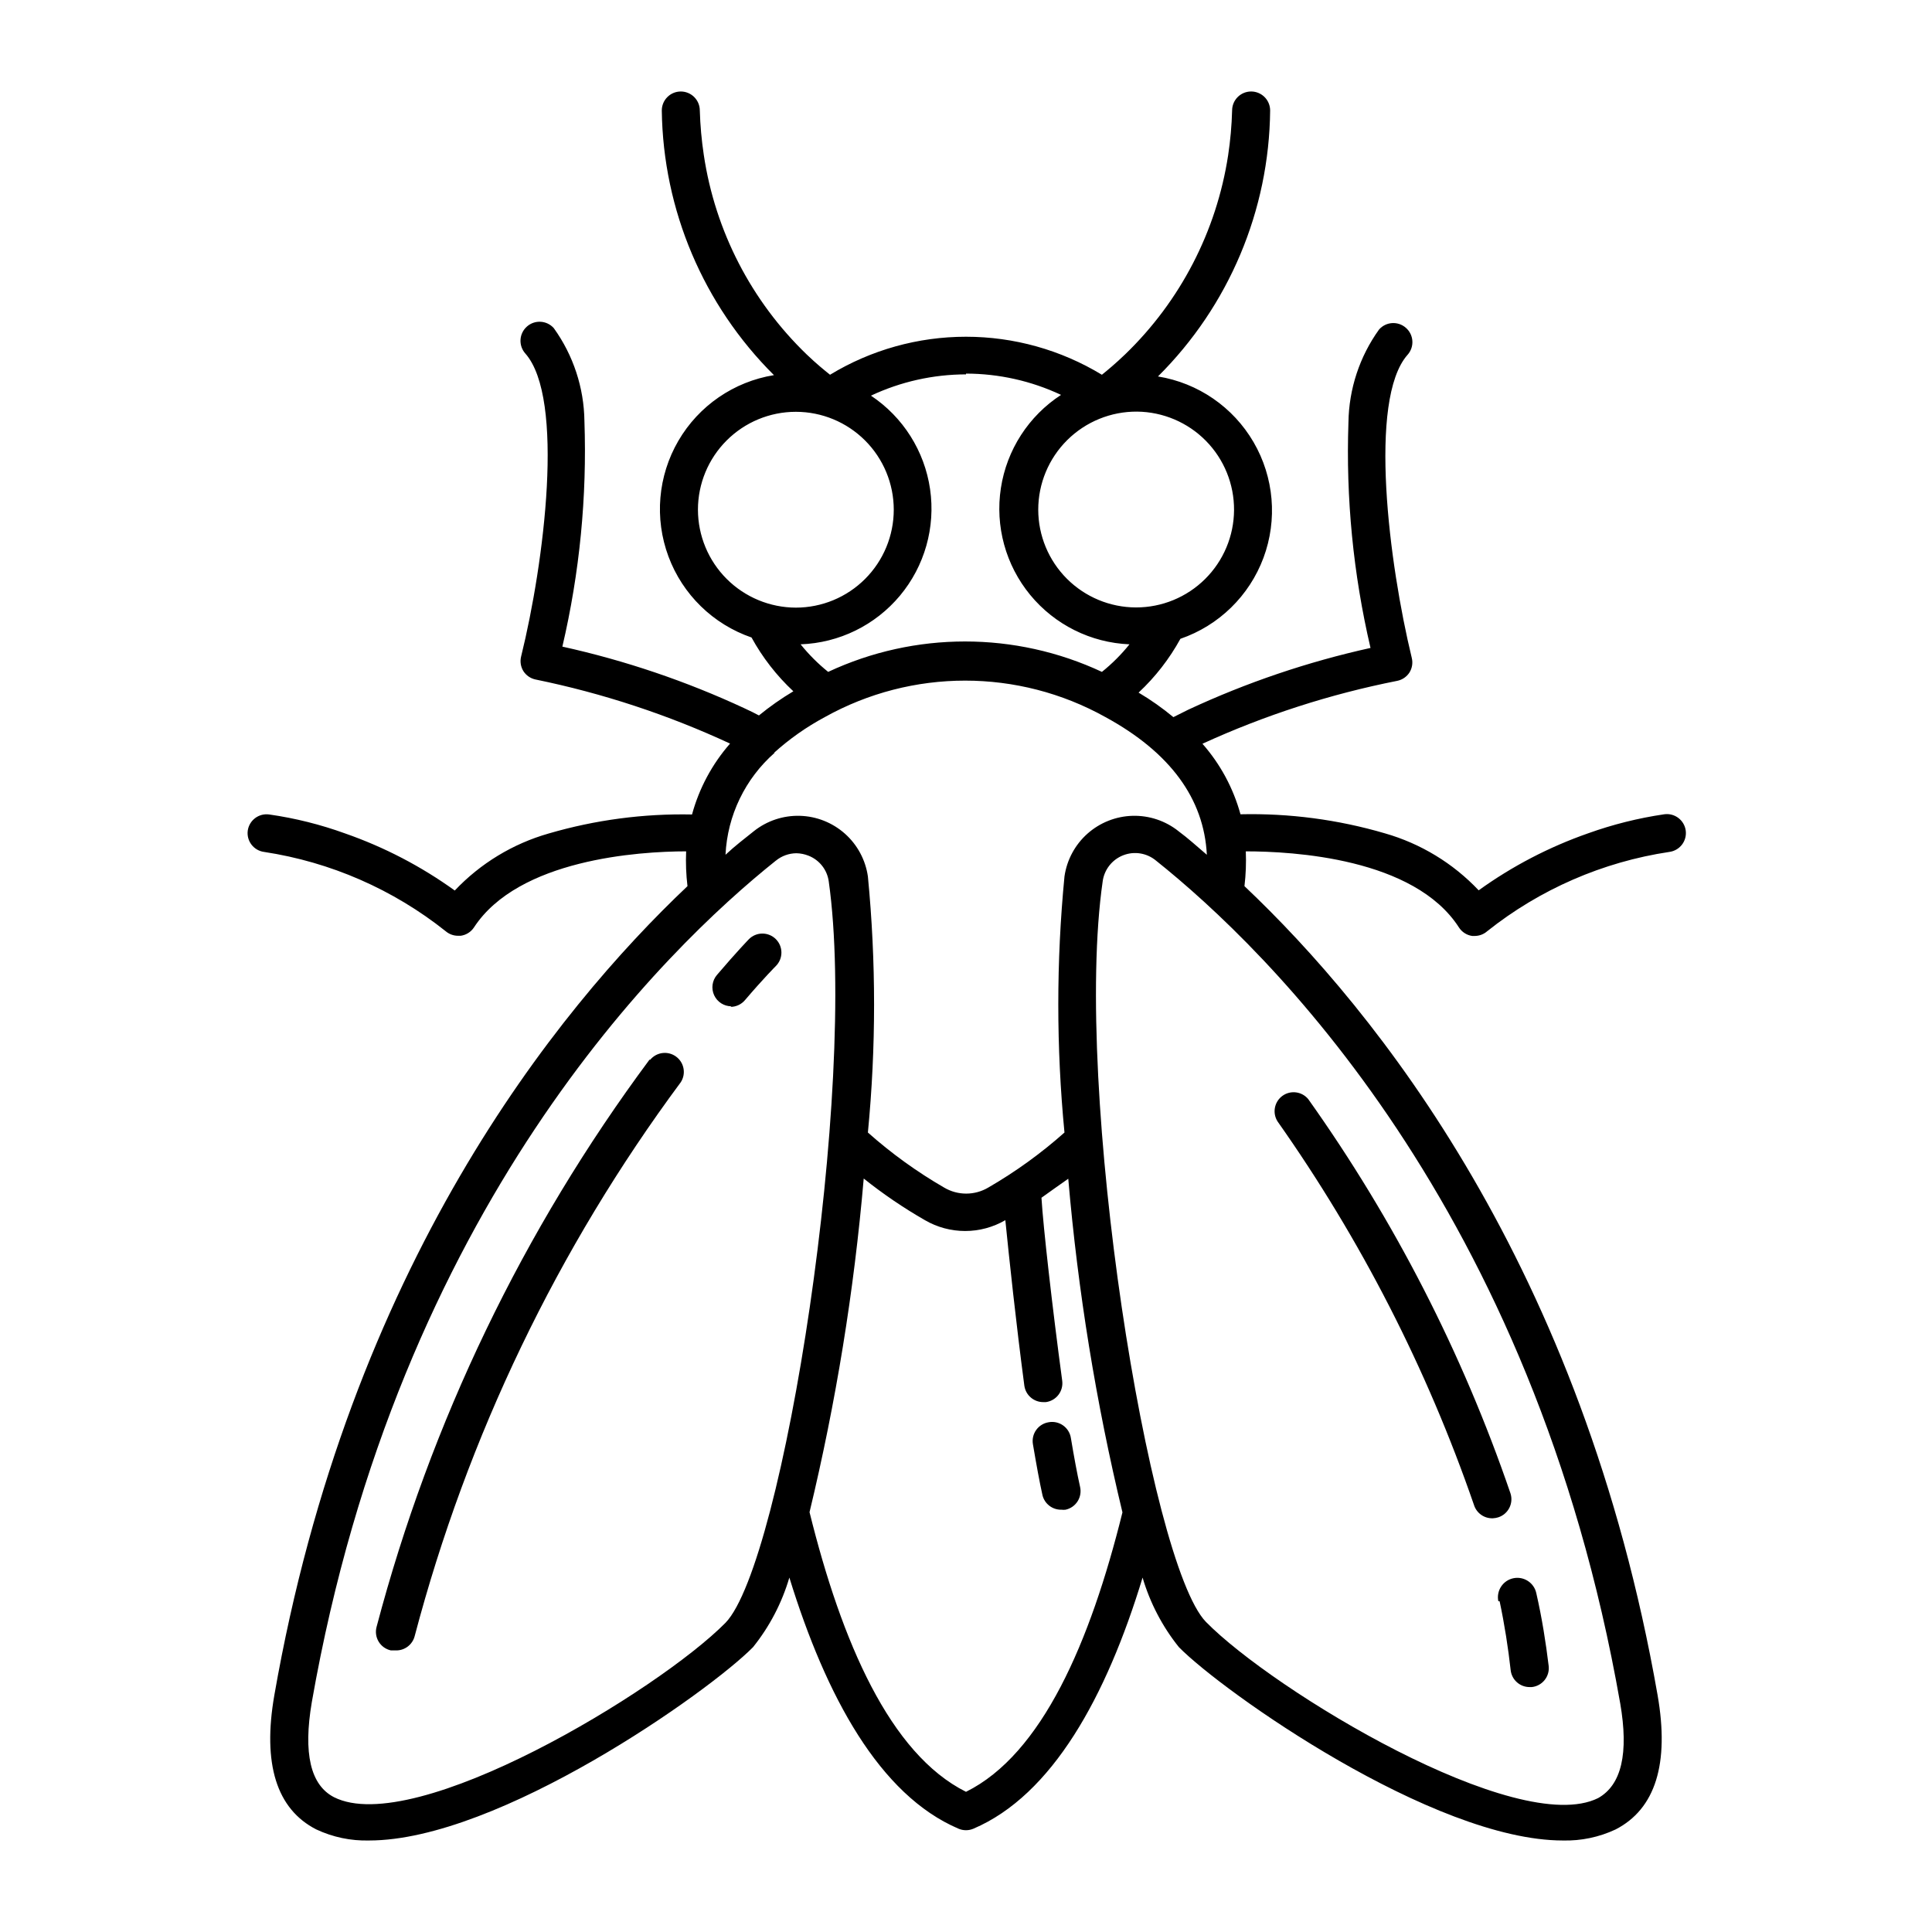 <?xml version="1.0" encoding="UTF-8"?>
<!-- Uploaded to: SVG Repo, www.svgrepo.com, Generator: SVG Repo Mixer Tools -->
<svg fill="#000000" width="800px" height="800px" version="1.1" viewBox="144 144 512 512" xmlns="http://www.w3.org/2000/svg">
 <g>
  <path d="m213.99 369.77c17.598 2.676 34.188 9.922 48.113 21.008 0.926 0.793 2.106 1.223 3.324 1.211h0.656c1.441-0.195 2.727-1.004 3.527-2.219 11.789-18.035 43.629-20.152 56.227-20.152h-0.004c-0.129 3.078-0.012 6.164 0.355 9.223-34.863 33-89.629 100.76-109.48 214.37-3.176 18.188 0.555 30.23 11.133 35.621v-0.004c4.359 2.043 9.141 3.047 13.953 2.922 34.359 0 90.133-39.398 101.77-51.238 4.383-5.457 7.648-11.723 9.625-18.438 9.723 31.539 23.93 57.637 44.84 66.555 1.254 0.531 2.672 0.531 3.93 0 20.906-8.918 35.266-35.016 44.84-66.555h-0.004c1.977 6.715 5.246 12.98 9.625 18.438 11.637 11.84 67.41 51.238 101.77 51.238 4.816 0.125 9.594-0.879 13.953-2.922 10.578-5.441 14.309-17.434 11.133-35.621-19.852-113.51-74.613-181.37-109.48-214.37v0.004c0.367-3.059 0.484-6.144 0.355-9.223 12.445 0 44.637 1.762 56.477 20.152 0.789 1.234 2.078 2.062 3.527 2.269h0.656-0.004c1.227-0.004 2.41-0.449 3.328-1.262 13.965-11.113 30.609-18.359 48.262-21.008 1.332-0.176 2.539-0.875 3.356-1.945 0.812-1.066 1.164-2.418 0.98-3.746-0.391-2.754-2.941-4.672-5.695-4.285-6.867 1.008-13.617 2.695-20.152 5.039-10.348 3.617-20.125 8.707-29.02 15.113-6.789-7.18-15.383-12.402-24.887-15.113-12.41-3.637-25.309-5.336-38.238-5.039-1.895-6.914-5.34-13.305-10.078-18.691 16.5-7.559 33.832-13.156 51.641-16.676 1.328-0.273 2.492-1.074 3.227-2.215 0.715-1.16 0.934-2.559 0.602-3.879-5.996-24.738-11.637-68.418-1.109-80.309h0.004c0.895-1.004 1.352-2.328 1.266-3.672-0.086-1.344-0.703-2.598-1.723-3.481-2.086-1.836-5.266-1.633-7.102 0.453-5.156 7.172-7.988 15.754-8.113 24.586-0.699 20.102 1.266 40.211 5.848 59.801-16.656 3.684-32.855 9.172-48.316 16.375l-3.93 1.965c-2.898-2.406-5.981-4.582-9.219-6.5 4.43-4.133 8.168-8.945 11.082-14.258 10.18-3.5 18.258-11.379 22.016-21.469 3.754-10.09 2.793-21.332-2.621-30.637-5.414-9.309-14.711-15.699-25.34-17.422 18.789-18.672 29.469-43.992 29.727-70.48 0-1.336-0.531-2.617-1.477-3.562-0.945-0.945-2.227-1.477-3.562-1.477-2.781 0-5.039 2.254-5.039 5.039-0.109 3.981-0.461 7.949-1.059 11.891-3.074 20.098-12.668 38.633-27.305 52.746-2.519 2.418-4.637 4.18-6.144 5.391h-0.004c-10.859-6.59-23.316-10.074-36.02-10.074s-25.164 3.484-36.023 10.074c-1.512-1.211-3.629-2.922-6.144-5.34h-0.004c-14.691-14.137-24.293-32.734-27.305-52.898-0.59-3.906-0.945-7.844-1.059-11.789 0-1.336-0.531-2.617-1.477-3.562-0.945-0.945-2.227-1.477-3.562-1.477-2.781 0-5.035 2.254-5.035 5.039 0.348 26.363 11.02 51.543 29.723 70.129-10.629 1.723-19.926 8.113-25.34 17.418-5.414 9.309-6.375 20.551-2.617 30.641 3.754 10.09 11.832 17.965 22.012 21.469 2.914 5.312 6.656 10.125 11.086 14.258-3.195 1.902-6.242 4.039-9.121 6.398-1.008-0.555-2.266-1.16-3.777-1.863v-0.004c-15.461-7.199-31.664-12.691-48.316-16.371 4.582-19.59 6.547-39.699 5.844-59.805-0.121-8.832-2.953-17.414-8.109-24.586-1.84-2.082-5.016-2.285-7.106-0.453-1.016 0.887-1.637 2.141-1.719 3.484-0.086 1.344 0.371 2.664 1.266 3.672 10.531 11.891 5.039 55.418-1.109 80.309v-0.004c-0.328 1.324-0.113 2.723 0.605 3.883 0.734 1.141 1.895 1.941 3.227 2.215 17.777 3.641 35.074 9.34 51.539 16.98-4.742 5.418-8.188 11.844-10.078 18.789-12.844-0.262-25.652 1.438-37.984 5.039-9.504 2.711-18.102 7.934-24.891 15.113-8.895-6.406-18.668-11.5-29.02-15.113-6.523-2.367-13.277-4.059-20.152-5.039-2.754-0.387-5.301 1.527-5.691 4.285-0.359 2.75 1.578 5.277 4.332 5.641zm186.01 249.08c-20.152-10.078-32.949-39.699-41.465-74.109 7-29.07 11.801-58.625 14.359-88.418 5.117 4.09 10.539 7.777 16.223 11.035 3.234 1.879 6.91 2.871 10.656 2.871 3.742 0 7.418-0.992 10.652-2.871 1.008 10.078 2.871 27.559 5.039 43.883v-0.004c0.355 2.504 2.512 4.359 5.039 4.336h0.656c1.332-0.176 2.535-0.875 3.352-1.945 0.812-1.07 1.164-2.418 0.98-3.75-2.621-19.445-5.039-40.809-5.492-48.465 2.266-1.613 4.637-3.324 7.106-5.039h-0.004c2.559 29.793 7.359 59.348 14.359 88.418-8.512 34.359-21.309 64.086-41.461 74.059zm173.36-23.527c2.316 13.352 0.352 21.715-5.844 25.191-21.414 10.629-86.102-28.516-103.94-46.703-15.113-15.617-35.266-141.47-27.355-196.23 0.418-3.133 2.508-5.785 5.453-6.93 2.949-1.145 6.281-0.59 8.703 1.438 29.223 23.328 99.957 91.746 122.98 223.24zm-128.02-342.24c6.863 0.07 13.422 2.852 18.238 7.742s7.496 11.492 7.457 18.355c-0.039 6.863-2.797 13.434-7.672 18.266-4.871 4.836-11.461 7.543-18.324 7.531-6.863-0.016-13.441-2.746-18.297-7.602-4.852-4.852-7.586-11.43-7.598-18.293 0-6.93 2.766-13.574 7.684-18.457 4.918-4.879 11.582-7.594 18.512-7.543zm-45.344-10.078 0.004 0.004c8.707 0.012 17.309 1.938 25.188 5.641-8.582 5.582-14.383 14.559-15.941 24.68-1.562 10.121 1.266 20.43 7.773 28.336 6.508 7.906 16.074 12.668 26.305 13.086-2.16 2.691-4.609 5.141-7.305 7.305-22.988-10.746-49.559-10.746-72.547 0-2.691-2.164-5.141-4.613-7.305-7.305 10.211-0.363 19.785-5.055 26.332-12.898 6.547-7.848 9.449-18.105 7.981-28.219-1.465-10.109-7.164-19.121-15.672-24.781 7.883-3.703 16.48-5.629 25.191-5.641zm-71.035 36.078c0-6.883 2.734-13.484 7.602-18.348 4.863-4.867 11.465-7.602 18.344-7.602 6.883 0 13.48 2.734 18.348 7.602 4.867 4.863 7.602 11.465 7.602 18.348 0 6.879-2.734 13.48-7.602 18.344-4.867 4.867-11.465 7.602-18.348 7.602-6.875-0.016-13.469-2.754-18.332-7.613-4.863-4.863-7.598-11.457-7.613-18.332zm20.152 64.438v-0.004c4.086-3.688 8.602-6.867 13.453-9.469 23.125-12.902 51.285-12.902 74.41 0 17.078 9.32 26.098 21.562 26.852 36.477-2.719-2.316-5.039-4.434-7.508-6.246l0.004-0.004c-3.457-2.754-7.777-4.195-12.191-4.074-4.418 0.121-8.652 1.801-11.953 4.738-3.301 2.941-5.453 6.953-6.082 11.328-2.184 22.566-2.184 45.293 0 67.863-6.211 5.519-12.961 10.398-20.152 14.559-3.633 2.172-8.16 2.172-11.789 0-7.195-4.16-13.945-9.039-20.156-14.559 2.184-22.57 2.184-45.297 0-67.863-0.629-4.375-2.781-8.387-6.082-11.328-3.301-2.938-7.531-4.617-11.949-4.738s-8.738 1.32-12.195 4.074c-2.266 1.812-5.039 3.93-7.508 6.246v0.004c0.5-10.418 5.211-20.18 13.051-27.055zm0.504 28.562c1.535-1.258 3.457-1.949 5.441-1.965 1.105 0.023 2.199 0.246 3.223 0.656 2.879 1.137 4.922 3.734 5.344 6.801 7.758 54.766-12.043 180.62-27.355 196.48-17.688 17.938-82.375 57.082-103.79 46.203-6.195-3.223-8.16-11.586-5.844-25.191 23.023-131.24 93.762-199.66 122.98-222.99z"/>
  <path d="m316.11 424.84c-33.445 45.016-57.984 96.012-72.297 150.24-0.379 1.336-0.188 2.773 0.527 3.965 0.715 1.191 1.895 2.035 3.254 2.332h1.258c2.356 0.074 4.449-1.496 5.039-3.781 13.965-52.973 37.902-102.8 70.531-146.81 1.438-2.238 0.883-5.211-1.262-6.781-2.144-1.574-5.144-1.207-6.848 0.836z"/>
  <path d="m337.58 410.83c1.473 0 2.871-0.645 3.828-1.766 4.938-5.793 8.211-9.066 8.211-9.066 1.953-1.965 1.953-5.141 0-7.106-0.945-0.953-2.234-1.488-3.578-1.488s-2.629 0.535-3.574 1.488c0 0-3.273 3.375-8.465 9.473-1.277 1.492-1.57 3.594-0.746 5.383 0.82 1.785 2.609 2.93 4.574 2.93z"/>
  <path d="m541.42 568.37c1.309 6.195 2.266 12.344 2.922 18.238 0.285 2.562 2.457 4.5 5.039 4.484h0.555c1.328-0.141 2.547-0.801 3.391-1.844 0.84-1.039 1.234-2.367 1.094-3.699-0.758-6.246-1.766-12.695-3.277-19.297-0.57-2.781-3.289-4.574-6.07-4.004s-4.574 3.289-4.004 6.07z"/>
  <path d="m534.62 542.83c0.684 2.184 2.754 3.633 5.039 3.527 0.477-0.023 0.953-0.109 1.41-0.254 2.641-0.863 4.082-3.703 3.223-6.348-12.746-37.227-30.801-72.418-53.605-104.49-1.703-2.043-4.703-2.41-6.848-0.84-2.144 1.574-2.699 4.543-1.262 6.785 22.039 31.254 39.562 65.465 52.043 101.62z"/>
  <path d="m421.91 520.91c-1.324 0.207-2.512 0.938-3.297 2.027-0.785 1.086-1.102 2.441-0.883 3.766 0.906 5.34 1.762 10.078 2.519 13.453h-0.004c0.531 2.34 2.637 3.988 5.039 3.93 0.367 0.047 0.742 0.047 1.109 0 1.324-0.289 2.477-1.098 3.195-2.246 0.719-1.145 0.949-2.535 0.633-3.852-0.754-3.375-1.562-7.707-2.418-12.848-0.195-1.355-0.938-2.57-2.047-3.367-1.113-0.801-2.5-1.113-3.848-0.863z"/>
 </g>
</svg>